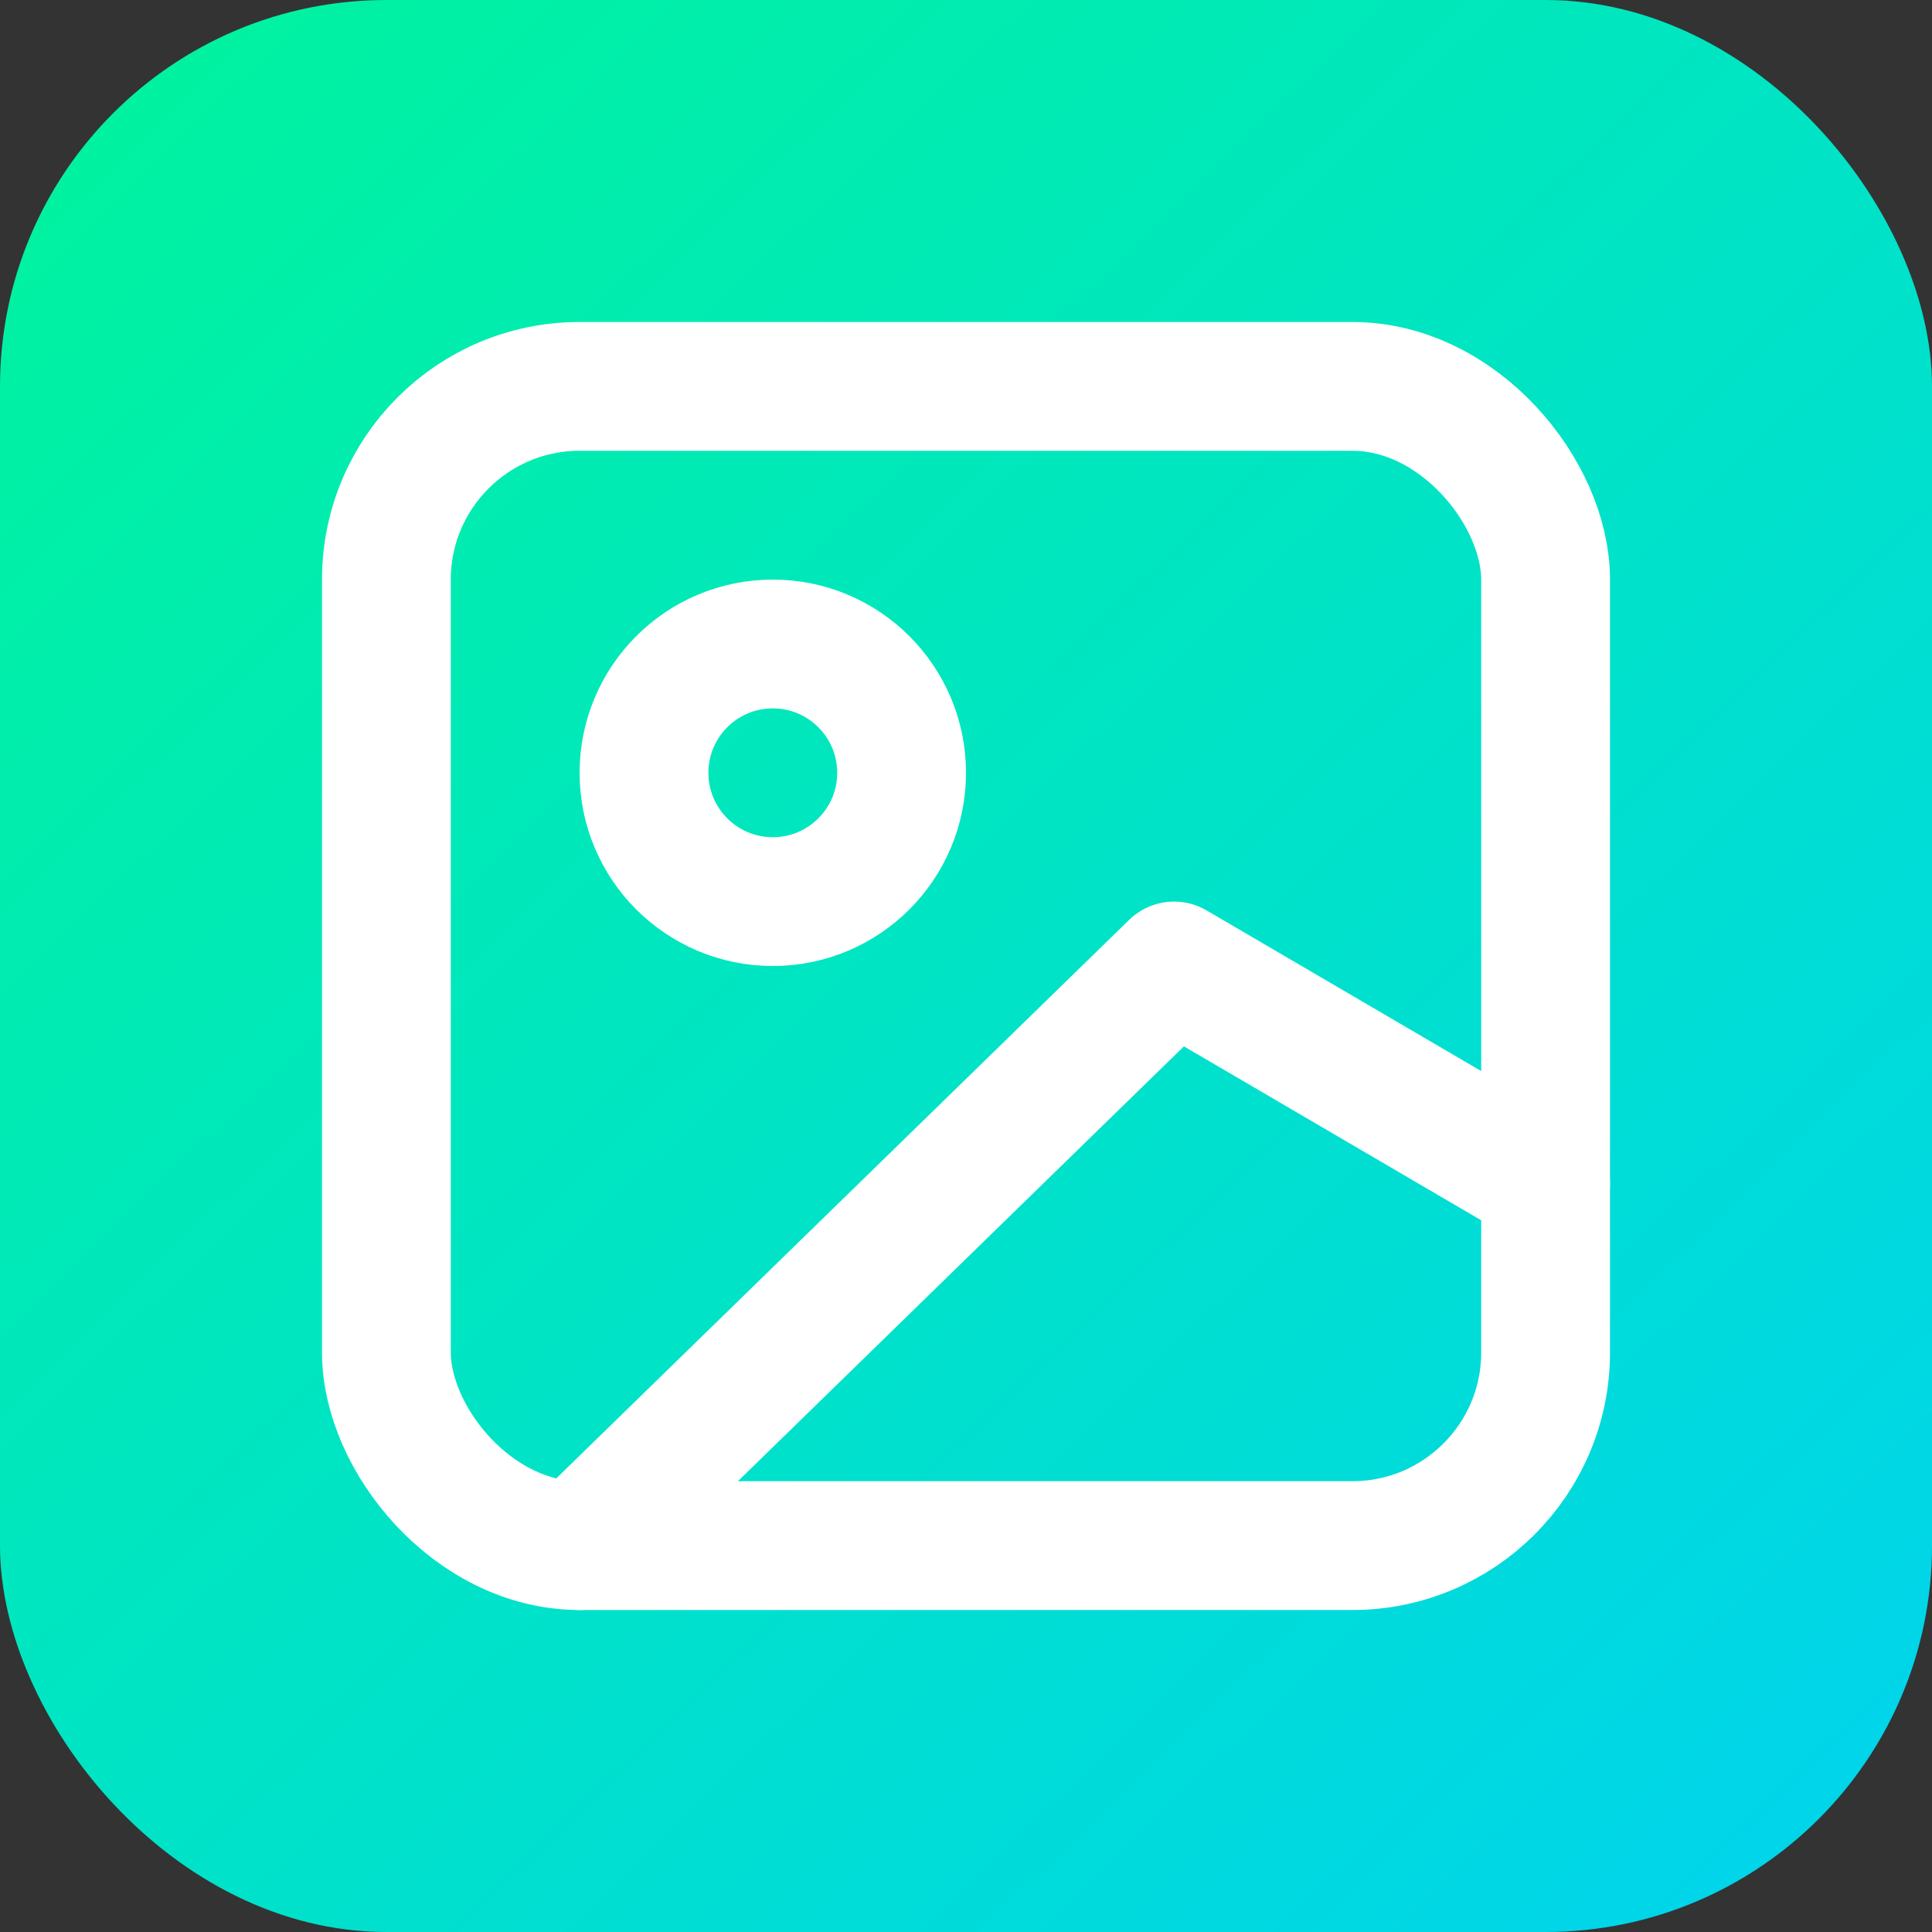 <svg width="30" height="30" viewBox="0 0 30 30" fill="none" xmlns="http://www.w3.org/2000/svg">
<rect x="0" y="0" width="30" height="30" fill="#333333" stroke="none"/>
<rect width="30" height="30" rx="6" fill="url(#paint0_linear_267_1434)"/>
<rect x="6" y="6" width="18" height="18" rx="3" stroke="white" stroke-width="2"/>
<circle cx="12" cy="12" r="2" stroke="white" stroke-width="2"/>
<path d="M9 24L18.231 15L24 18.375" stroke="white" stroke-width="2" stroke-linecap="round" stroke-linejoin="round"/>
<defs>
<linearGradient id="paint0_linear_267_1434" x1="2.024" y1="2.01" x2="28.523" y2="29.52" gradientUnits="userSpaceOnUse">
<stop stop-color="#00F2A1"/>
<stop offset="1" stop-color="#00D4EC"/>
</linearGradient>
</defs>
</svg>
